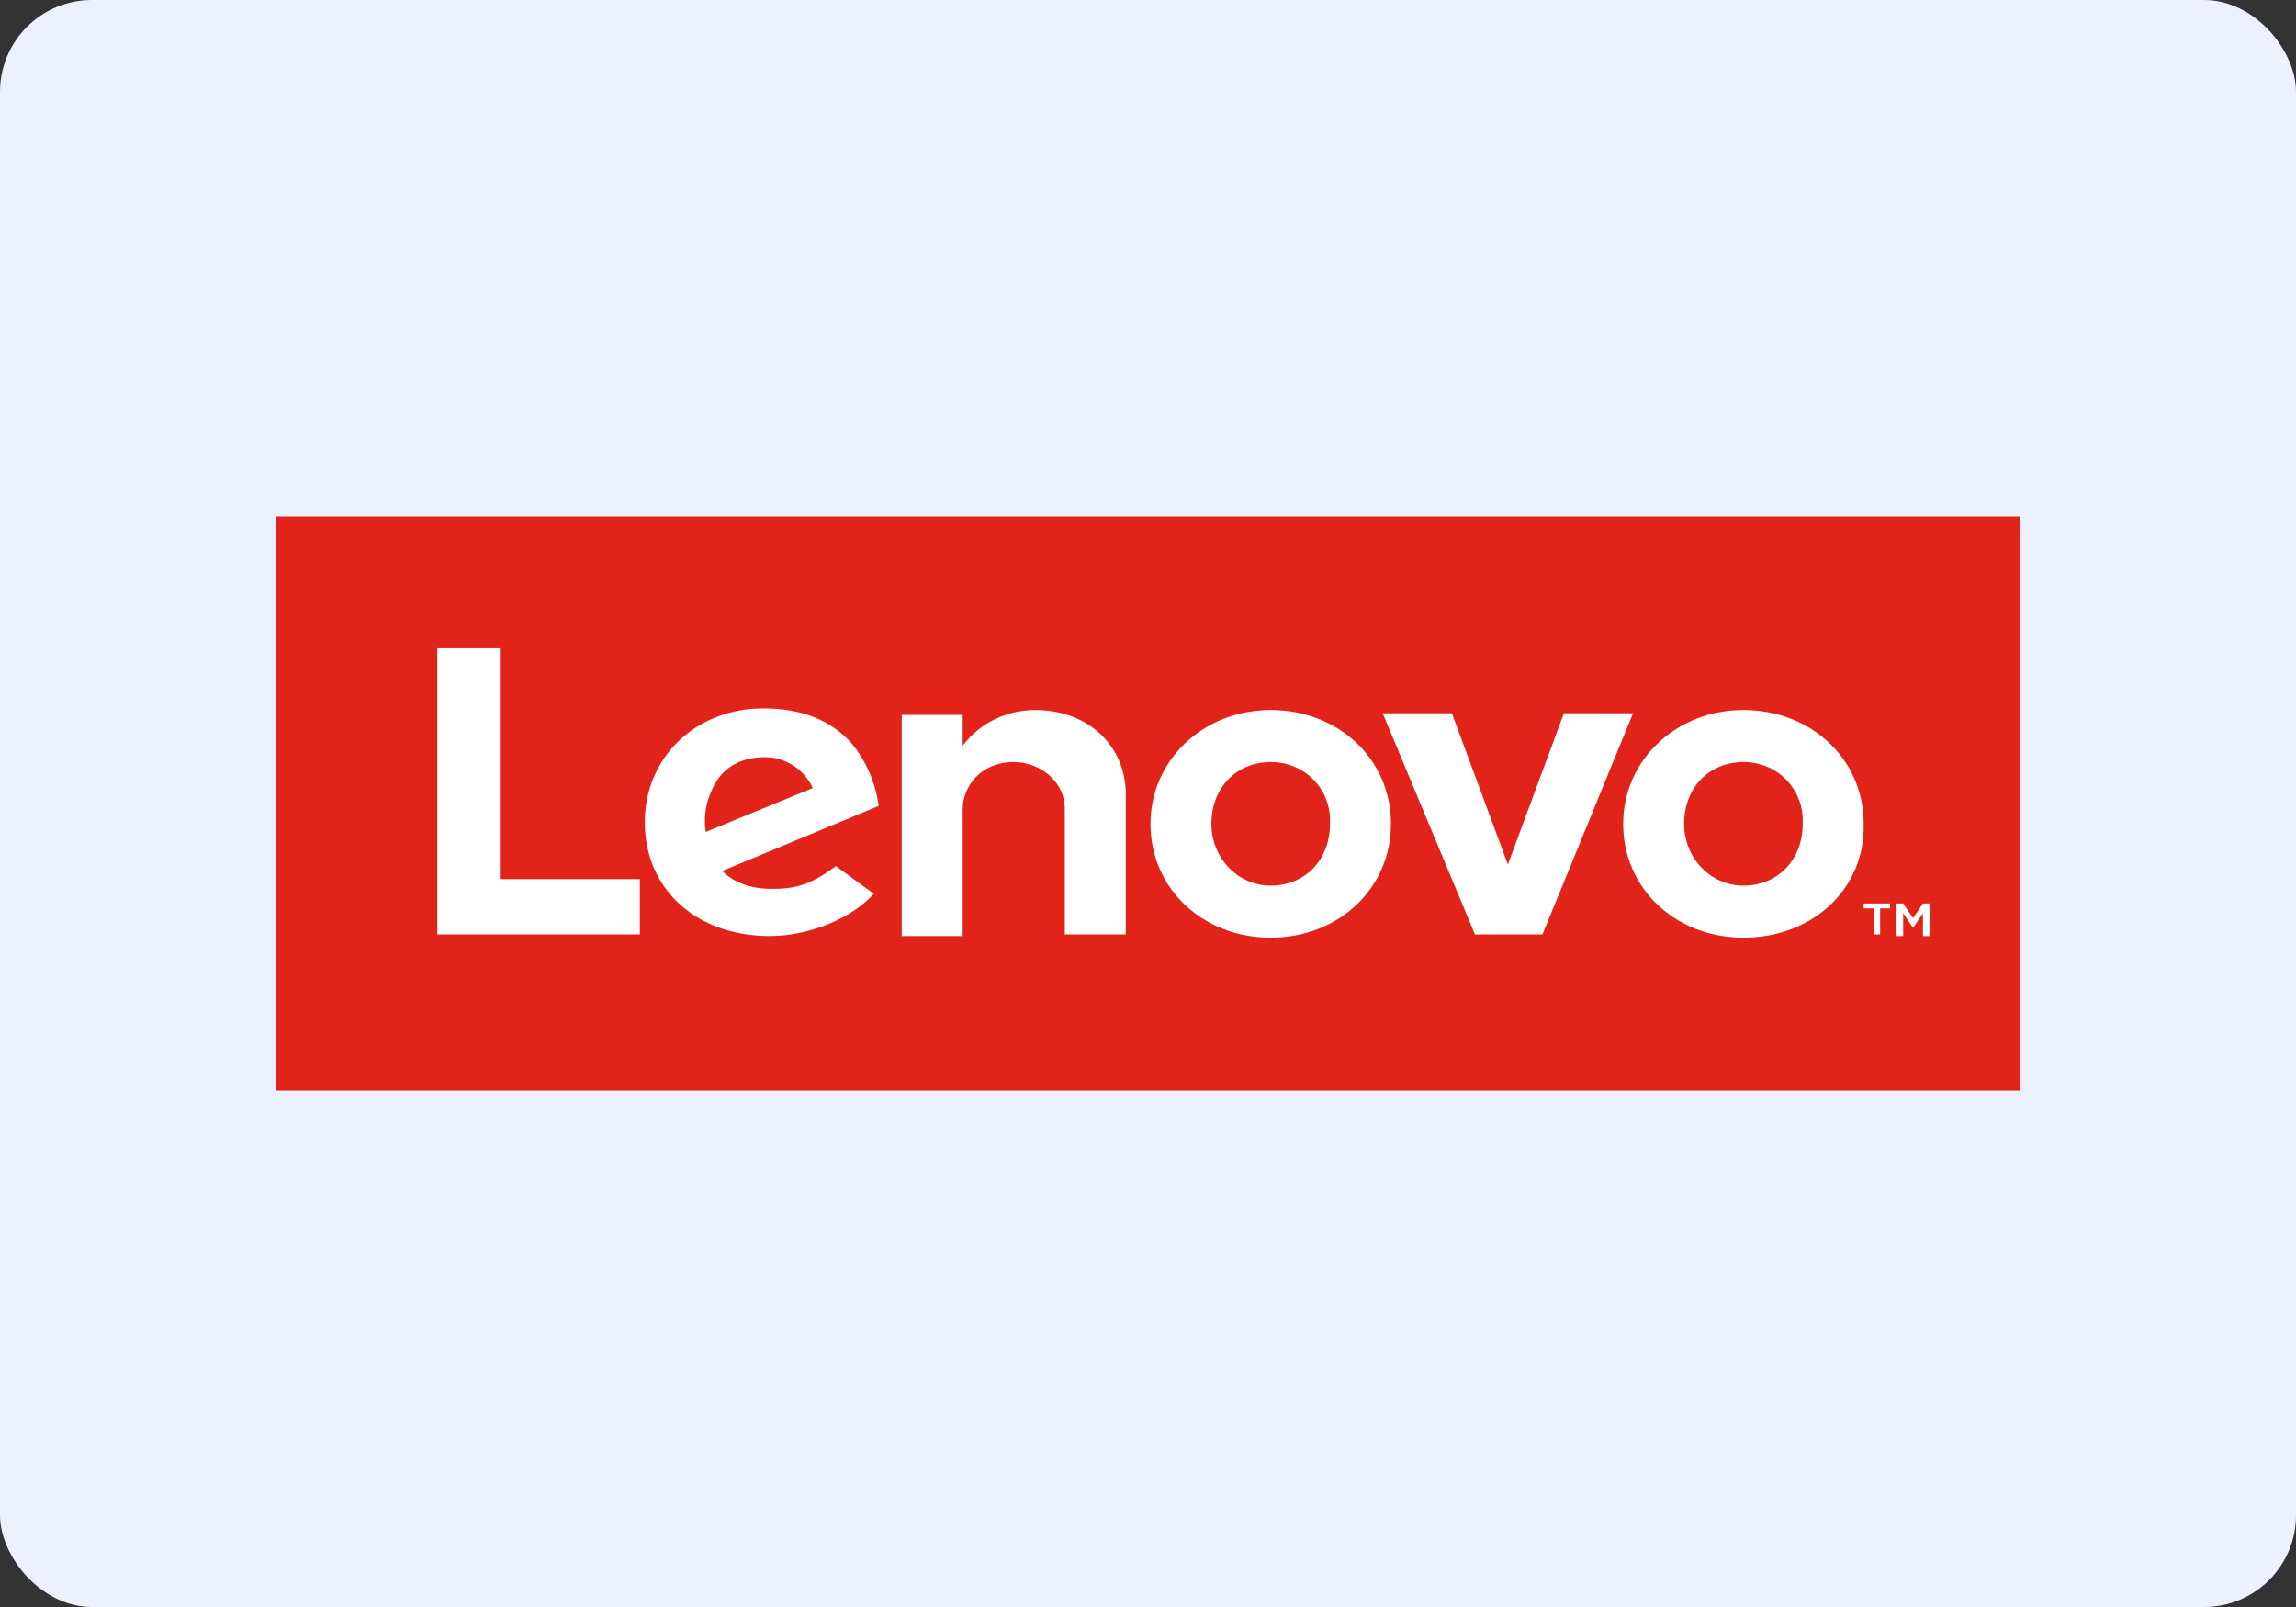 <?xml version="1.0" encoding="UTF-8"?> <svg xmlns="http://www.w3.org/2000/svg" width="100" height="70" viewBox="0 0 100 70" fill="none"><rect x="0" y="0" width="100" height="70" fill="#333333" stroke="none"/> <rect width="100" height="70" rx="4" fill="#ECF0FF"></rect> <g clip-path="url(#clip0_165_2166)"> <path d="M12.015 22.5H87.984V47.5H12.015V22.5Z" fill="#E22319"></path> <path d="M45.086 30.928C43.938 30.928 42.719 31.423 41.929 32.486V31.14H39.275V40.772H41.929V35.248C41.929 34.256 42.719 33.194 44.153 33.194C45.23 33.194 46.377 33.973 46.377 35.248V40.701H49.032V34.752C49.103 32.557 47.453 30.928 45.086 30.928M68.114 31.069L65.674 37.656L63.235 31.069H60.222L64.24 40.701H67.181L71.126 31.069H68.114ZM36.406 37.727C35.258 38.576 34.612 38.718 33.608 38.718C32.675 38.718 31.958 38.435 31.456 37.939L38.271 35.106C38.127 34.044 37.697 33.123 37.123 32.415C36.191 31.353 34.899 30.857 33.249 30.857C30.308 30.857 28.084 32.982 28.084 35.815C28.084 38.718 30.308 40.772 33.536 40.772C35.33 40.772 37.195 39.922 38.056 38.931L36.406 37.727V37.727ZM31.241 33.973C31.671 33.336 32.388 32.982 33.321 32.982C34.254 32.982 35.043 33.548 35.401 34.327L30.738 36.239C30.595 35.319 30.882 34.54 31.241 33.973V33.973ZM27.869 38.293H21.771V28.237H19.045V40.701H27.869V38.293ZM75.933 40.843C72.992 40.843 70.696 38.718 70.696 35.885C70.696 33.123 72.992 30.928 75.933 30.928C78.874 30.928 81.17 33.052 81.17 35.885C81.241 38.718 78.946 40.843 75.933 40.843ZM75.933 33.194C74.426 33.194 73.35 34.327 73.35 35.885C73.35 37.373 74.498 38.577 75.933 38.577C77.439 38.577 78.516 37.443 78.516 35.885C78.587 34.398 77.439 33.194 75.933 33.194ZM55.344 40.843C52.403 40.843 50.108 38.718 50.108 35.885C50.108 33.123 52.403 30.928 55.344 30.928C58.285 30.928 60.581 33.052 60.581 35.885C60.581 38.718 58.286 40.843 55.344 40.843ZM55.344 33.194C53.838 33.194 52.762 34.327 52.762 35.885C52.762 37.373 53.91 38.577 55.344 38.577C56.851 38.577 57.927 37.443 57.927 35.885C57.999 34.398 56.851 33.194 55.344 33.194ZM81.6 39.568H81.17V39.355H82.317V39.568H81.887V40.701H81.6V39.568ZM82.604 39.356H82.891L83.322 39.993L83.752 39.356H84.039V40.772H83.752V39.781L83.322 40.418L82.891 39.781V40.772H82.604V39.356Z" fill="white"></path> </g> <defs> <clipPath id="clip0_165_2166"> <rect width="76" height="25" fill="white" transform="translate(12 22.5)"></rect> </clipPath> </defs> </svg> 